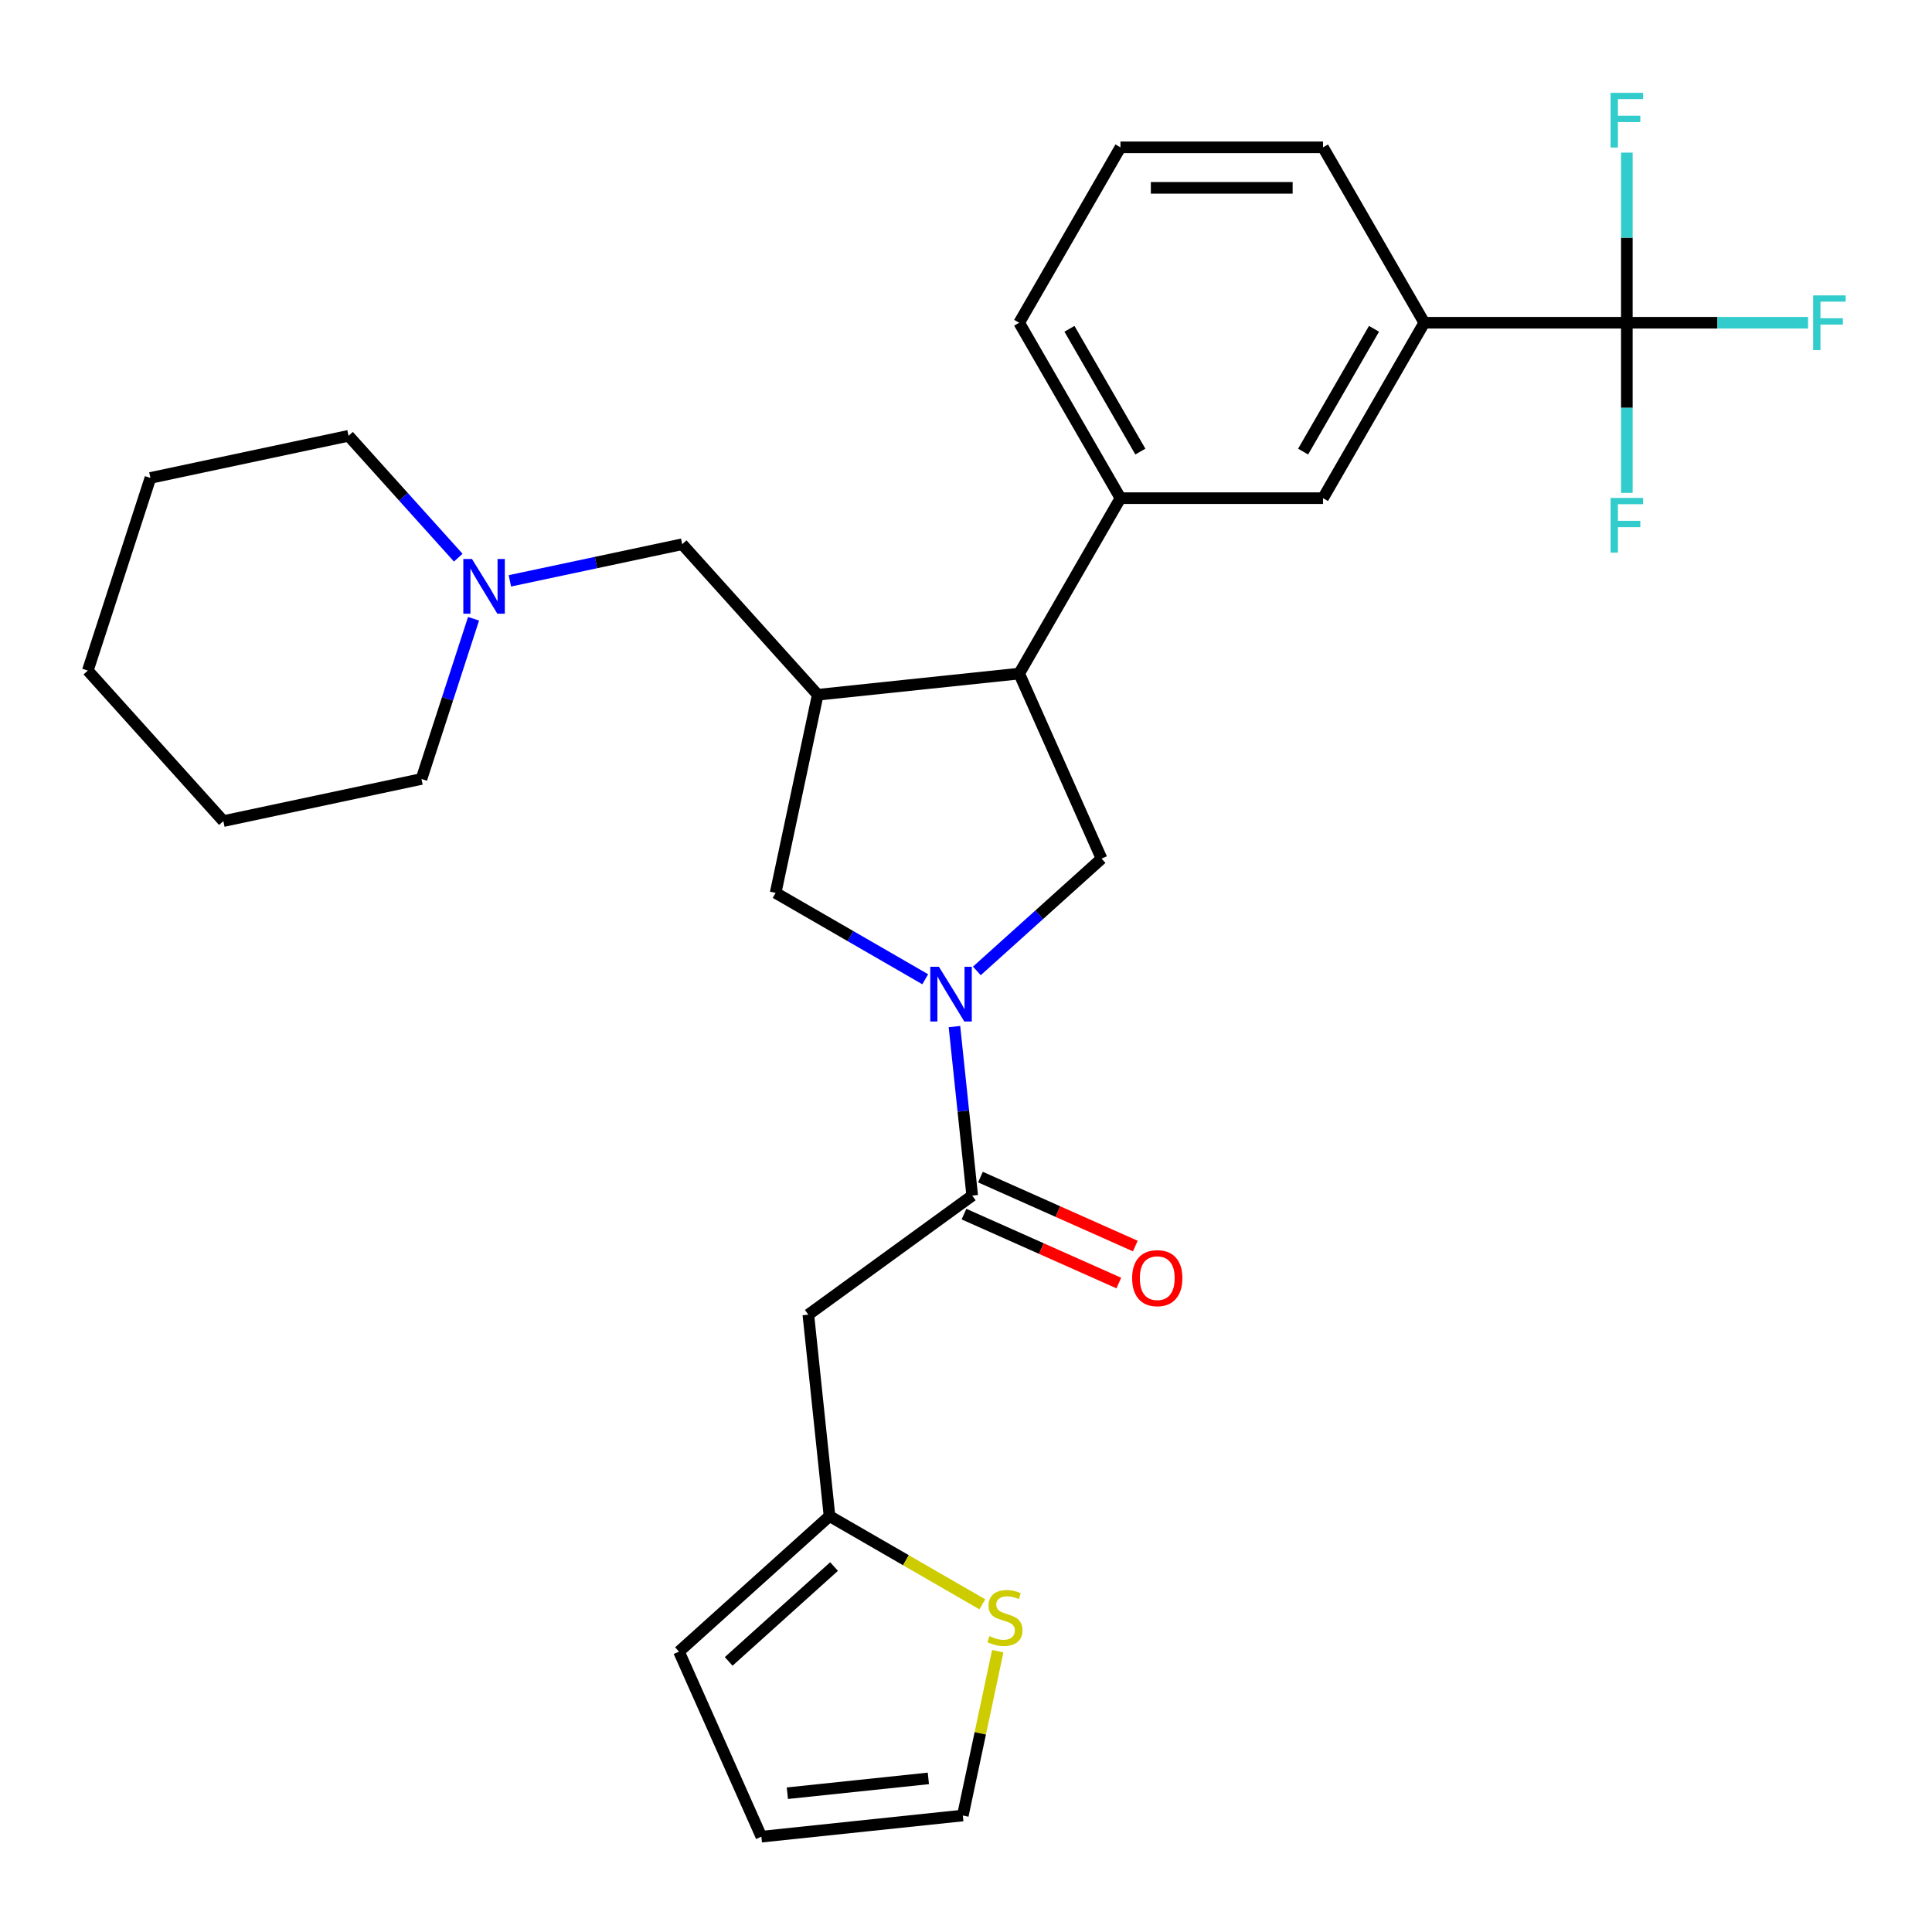 <?xml version='1.0' encoding='iso-8859-1'?>
<svg version='1.1' baseProfile='full'
              xmlns='http://www.w3.org/2000/svg'
                      xmlns:rdkit='http://www.rdkit.org/xml'
                      xmlns:xlink='http://www.w3.org/1999/xlink'
                  xml:space='preserve'
width='1000px' height='1000px' viewBox='0 0 1000 1000'>
<!-- END OF HEADER -->
<rect style='opacity:1.0;fill:#FFFFFF;stroke:none' width='1000' height='1000' x='0' y='0'> </rect>
<path class='bond-1' d='M 494.02,531.354 L 498.617,575.097' style='fill:none;fill-rule:evenodd;stroke:#0000FF;stroke-width:6px;stroke-linecap:butt;stroke-linejoin:miter;stroke-opacity:1' />
<path class='bond-1' d='M 498.617,575.097 L 503.215,618.84' style='fill:none;fill-rule:evenodd;stroke:#000000;stroke-width:6px;stroke-linecap:butt;stroke-linejoin:miter;stroke-opacity:1' />
<path class='bond-4' d='M 505.617,502.542 L 537.893,473.481' style='fill:none;fill-rule:evenodd;stroke:#0000FF;stroke-width:6px;stroke-linecap:butt;stroke-linejoin:miter;stroke-opacity:1' />
<path class='bond-4' d='M 537.893,473.481 L 570.168,444.42' style='fill:none;fill-rule:evenodd;stroke:#000000;stroke-width:6px;stroke-linecap:butt;stroke-linejoin:miter;stroke-opacity:1' />
<path class='bond-6' d='M 478.895,506.859 L 440.178,484.505' style='fill:none;fill-rule:evenodd;stroke:#0000FF;stroke-width:6px;stroke-linecap:butt;stroke-linejoin:miter;stroke-opacity:1' />
<path class='bond-6' d='M 440.178,484.505 L 401.461,462.152' style='fill:none;fill-rule:evenodd;stroke:#000000;stroke-width:6px;stroke-linecap:butt;stroke-linejoin:miter;stroke-opacity:1' />
<path class='bond-0' d='M 423.258,359.602 L 401.461,462.152' style='fill:none;fill-rule:evenodd;stroke:#000000;stroke-width:6px;stroke-linecap:butt;stroke-linejoin:miter;stroke-opacity:1' />
<path class='bond-12' d='M 423.258,359.602 L 353.106,281.689' style='fill:none;fill-rule:evenodd;stroke:#000000;stroke-width:6px;stroke-linecap:butt;stroke-linejoin:miter;stroke-opacity:1' />
<path class='bond-29' d='M 423.258,359.602 L 527.526,348.643' style='fill:none;fill-rule:evenodd;stroke:#000000;stroke-width:6px;stroke-linecap:butt;stroke-linejoin:miter;stroke-opacity:1' />
<path class='bond-5' d='M 503.215,618.84 L 418.396,680.464' style='fill:none;fill-rule:evenodd;stroke:#000000;stroke-width:6px;stroke-linecap:butt;stroke-linejoin:miter;stroke-opacity:1' />
<path class='bond-14' d='M 498.951,628.418 L 539.029,646.262' style='fill:none;fill-rule:evenodd;stroke:#000000;stroke-width:6px;stroke-linecap:butt;stroke-linejoin:miter;stroke-opacity:1' />
<path class='bond-14' d='M 539.029,646.262 L 579.107,664.106' style='fill:none;fill-rule:evenodd;stroke:#FF0000;stroke-width:6px;stroke-linecap:butt;stroke-linejoin:miter;stroke-opacity:1' />
<path class='bond-14' d='M 507.479,609.262 L 547.557,627.106' style='fill:none;fill-rule:evenodd;stroke:#000000;stroke-width:6px;stroke-linecap:butt;stroke-linejoin:miter;stroke-opacity:1' />
<path class='bond-14' d='M 547.557,627.106 L 587.636,644.95' style='fill:none;fill-rule:evenodd;stroke:#FF0000;stroke-width:6px;stroke-linecap:butt;stroke-linejoin:miter;stroke-opacity:1' />
<path class='bond-2' d='M 842.05,167.052 L 737.209,167.052' style='fill:none;fill-rule:evenodd;stroke:#000000;stroke-width:6px;stroke-linecap:butt;stroke-linejoin:miter;stroke-opacity:1' />
<path class='bond-18' d='M 842.05,167.052 L 888.95,167.052' style='fill:none;fill-rule:evenodd;stroke:#000000;stroke-width:6px;stroke-linecap:butt;stroke-linejoin:miter;stroke-opacity:1' />
<path class='bond-18' d='M 888.95,167.052 L 935.85,167.052' style='fill:none;fill-rule:evenodd;stroke:#33CCCC;stroke-width:6px;stroke-linecap:butt;stroke-linejoin:miter;stroke-opacity:1' />
<path class='bond-19' d='M 842.05,167.052 L 842.05,211.082' style='fill:none;fill-rule:evenodd;stroke:#000000;stroke-width:6px;stroke-linecap:butt;stroke-linejoin:miter;stroke-opacity:1' />
<path class='bond-19' d='M 842.05,211.082 L 842.05,255.112' style='fill:none;fill-rule:evenodd;stroke:#33CCCC;stroke-width:6px;stroke-linecap:butt;stroke-linejoin:miter;stroke-opacity:1' />
<path class='bond-20' d='M 842.05,167.052 L 842.05,123.022' style='fill:none;fill-rule:evenodd;stroke:#000000;stroke-width:6px;stroke-linecap:butt;stroke-linejoin:miter;stroke-opacity:1' />
<path class='bond-20' d='M 842.05,123.022 L 842.05,78.992' style='fill:none;fill-rule:evenodd;stroke:#33CCCC;stroke-width:6px;stroke-linecap:butt;stroke-linejoin:miter;stroke-opacity:1' />
<path class='bond-3' d='M 527.526,348.643 L 570.168,444.42' style='fill:none;fill-rule:evenodd;stroke:#000000;stroke-width:6px;stroke-linecap:butt;stroke-linejoin:miter;stroke-opacity:1' />
<path class='bond-7' d='M 527.526,348.643 L 579.946,257.847' style='fill:none;fill-rule:evenodd;stroke:#000000;stroke-width:6px;stroke-linecap:butt;stroke-linejoin:miter;stroke-opacity:1' />
<path class='bond-8' d='M 418.396,680.464 L 429.355,784.731' style='fill:none;fill-rule:evenodd;stroke:#000000;stroke-width:6px;stroke-linecap:butt;stroke-linejoin:miter;stroke-opacity:1' />
<path class='bond-10' d='M 579.946,257.847 L 684.788,257.847' style='fill:none;fill-rule:evenodd;stroke:#000000;stroke-width:6px;stroke-linecap:butt;stroke-linejoin:miter;stroke-opacity:1' />
<path class='bond-21' d='M 579.946,257.847 L 527.526,167.052' style='fill:none;fill-rule:evenodd;stroke:#000000;stroke-width:6px;stroke-linecap:butt;stroke-linejoin:miter;stroke-opacity:1' />
<path class='bond-21' d='M 590.242,233.744 L 553.548,170.187' style='fill:none;fill-rule:evenodd;stroke:#000000;stroke-width:6px;stroke-linecap:butt;stroke-linejoin:miter;stroke-opacity:1' />
<path class='bond-13' d='M 429.355,784.731 L 468.903,807.564' style='fill:none;fill-rule:evenodd;stroke:#000000;stroke-width:6px;stroke-linecap:butt;stroke-linejoin:miter;stroke-opacity:1' />
<path class='bond-13' d='M 468.903,807.564 L 508.45,830.396' style='fill:none;fill-rule:evenodd;stroke:#CCCC00;stroke-width:6px;stroke-linecap:butt;stroke-linejoin:miter;stroke-opacity:1' />
<path class='bond-16' d='M 429.355,784.731 L 351.443,854.884' style='fill:none;fill-rule:evenodd;stroke:#000000;stroke-width:6px;stroke-linecap:butt;stroke-linejoin:miter;stroke-opacity:1' />
<path class='bond-16' d='M 431.699,810.837 L 377.16,859.943' style='fill:none;fill-rule:evenodd;stroke:#000000;stroke-width:6px;stroke-linecap:butt;stroke-linejoin:miter;stroke-opacity:1' />
<path class='bond-9' d='M 737.209,167.052 L 684.788,257.847' style='fill:none;fill-rule:evenodd;stroke:#000000;stroke-width:6px;stroke-linecap:butt;stroke-linejoin:miter;stroke-opacity:1' />
<path class='bond-9' d='M 711.186,170.187 L 674.492,233.744' style='fill:none;fill-rule:evenodd;stroke:#000000;stroke-width:6px;stroke-linecap:butt;stroke-linejoin:miter;stroke-opacity:1' />
<path class='bond-22' d='M 737.209,167.052 L 684.788,76.257' style='fill:none;fill-rule:evenodd;stroke:#000000;stroke-width:6px;stroke-linecap:butt;stroke-linejoin:miter;stroke-opacity:1' />
<path class='bond-11' d='M 263.916,300.647 L 308.511,291.168' style='fill:none;fill-rule:evenodd;stroke:#0000FF;stroke-width:6px;stroke-linecap:butt;stroke-linejoin:miter;stroke-opacity:1' />
<path class='bond-11' d='M 308.511,291.168 L 353.106,281.689' style='fill:none;fill-rule:evenodd;stroke:#000000;stroke-width:6px;stroke-linecap:butt;stroke-linejoin:miter;stroke-opacity:1' />
<path class='bond-23' d='M 237.194,288.648 L 208.799,257.111' style='fill:none;fill-rule:evenodd;stroke:#0000FF;stroke-width:6px;stroke-linecap:butt;stroke-linejoin:miter;stroke-opacity:1' />
<path class='bond-23' d='M 208.799,257.111 L 180.403,225.575' style='fill:none;fill-rule:evenodd;stroke:#000000;stroke-width:6px;stroke-linecap:butt;stroke-linejoin:miter;stroke-opacity:1' />
<path class='bond-24' d='M 245.103,320.268 L 231.63,361.733' style='fill:none;fill-rule:evenodd;stroke:#0000FF;stroke-width:6px;stroke-linecap:butt;stroke-linejoin:miter;stroke-opacity:1' />
<path class='bond-24' d='M 231.63,361.733 L 218.158,403.197' style='fill:none;fill-rule:evenodd;stroke:#000000;stroke-width:6px;stroke-linecap:butt;stroke-linejoin:miter;stroke-opacity:1' />
<path class='bond-15' d='M 516.431,854.653 L 507.392,897.178' style='fill:none;fill-rule:evenodd;stroke:#CCCC00;stroke-width:6px;stroke-linecap:butt;stroke-linejoin:miter;stroke-opacity:1' />
<path class='bond-15' d='M 507.392,897.178 L 498.353,939.702' style='fill:none;fill-rule:evenodd;stroke:#000000;stroke-width:6px;stroke-linecap:butt;stroke-linejoin:miter;stroke-opacity:1' />
<path class='bond-31' d='M 498.353,939.702 L 394.086,950.661' style='fill:none;fill-rule:evenodd;stroke:#000000;stroke-width:6px;stroke-linecap:butt;stroke-linejoin:miter;stroke-opacity:1' />
<path class='bond-31' d='M 480.521,920.493 L 407.534,928.164' style='fill:none;fill-rule:evenodd;stroke:#000000;stroke-width:6px;stroke-linecap:butt;stroke-linejoin:miter;stroke-opacity:1' />
<path class='bond-17' d='M 351.443,854.884 L 394.086,950.661' style='fill:none;fill-rule:evenodd;stroke:#000000;stroke-width:6px;stroke-linecap:butt;stroke-linejoin:miter;stroke-opacity:1' />
<path class='bond-25' d='M 527.526,167.052 L 579.946,76.257' style='fill:none;fill-rule:evenodd;stroke:#000000;stroke-width:6px;stroke-linecap:butt;stroke-linejoin:miter;stroke-opacity:1' />
<path class='bond-30' d='M 684.788,76.257 L 579.946,76.257' style='fill:none;fill-rule:evenodd;stroke:#000000;stroke-width:6px;stroke-linecap:butt;stroke-linejoin:miter;stroke-opacity:1' />
<path class='bond-30' d='M 669.062,97.225 L 595.673,97.225' style='fill:none;fill-rule:evenodd;stroke:#000000;stroke-width:6px;stroke-linecap:butt;stroke-linejoin:miter;stroke-opacity:1' />
<path class='bond-27' d='M 180.403,225.575 L 77.852,247.372' style='fill:none;fill-rule:evenodd;stroke:#000000;stroke-width:6px;stroke-linecap:butt;stroke-linejoin:miter;stroke-opacity:1' />
<path class='bond-26' d='M 218.158,403.197 L 115.607,424.995' style='fill:none;fill-rule:evenodd;stroke:#000000;stroke-width:6px;stroke-linecap:butt;stroke-linejoin:miter;stroke-opacity:1' />
<path class='bond-32' d='M 115.607,424.995 L 45.455,347.082' style='fill:none;fill-rule:evenodd;stroke:#000000;stroke-width:6px;stroke-linecap:butt;stroke-linejoin:miter;stroke-opacity:1' />
<path class='bond-28' d='M 77.852,247.372 L 45.455,347.082' style='fill:none;fill-rule:evenodd;stroke:#000000;stroke-width:6px;stroke-linecap:butt;stroke-linejoin:miter;stroke-opacity:1' />
<path  class='atom-0' d='M 485.996 500.413
L 495.276 515.413
Q 496.196 516.893, 497.676 519.573
Q 499.156 522.253, 499.236 522.413
L 499.236 500.413
L 502.996 500.413
L 502.996 528.733
L 499.116 528.733
L 489.156 512.333
Q 487.996 510.413, 486.756 508.213
Q 485.556 506.013, 485.196 505.333
L 485.196 528.733
L 481.516 528.733
L 481.516 500.413
L 485.996 500.413
' fill='#0000FF'/>
<path  class='atom-12' d='M 244.295 289.327
L 253.575 304.327
Q 254.495 305.807, 255.975 308.487
Q 257.455 311.167, 257.535 311.327
L 257.535 289.327
L 261.295 289.327
L 261.295 317.647
L 257.415 317.647
L 247.455 301.247
Q 246.295 299.327, 245.055 297.127
Q 243.855 294.927, 243.495 294.247
L 243.495 317.647
L 239.815 317.647
L 239.815 289.327
L 244.295 289.327
' fill='#0000FF'/>
<path  class='atom-14' d='M 512.151 846.872
Q 512.471 846.992, 513.791 847.552
Q 515.111 848.112, 516.551 848.472
Q 518.031 848.792, 519.471 848.792
Q 522.151 848.792, 523.711 847.512
Q 525.271 846.192, 525.271 843.912
Q 525.271 842.352, 524.471 841.392
Q 523.711 840.432, 522.511 839.912
Q 521.311 839.392, 519.311 838.792
Q 516.791 838.032, 515.271 837.312
Q 513.791 836.592, 512.711 835.072
Q 511.671 833.552, 511.671 830.992
Q 511.671 827.432, 514.071 825.232
Q 516.511 823.032, 521.311 823.032
Q 524.591 823.032, 528.311 824.592
L 527.391 827.672
Q 523.991 826.272, 521.431 826.272
Q 518.671 826.272, 517.151 827.432
Q 515.631 828.552, 515.671 830.512
Q 515.671 832.032, 516.431 832.952
Q 517.231 833.872, 518.351 834.392
Q 519.511 834.912, 521.431 835.512
Q 523.991 836.312, 525.511 837.112
Q 527.031 837.912, 528.111 839.552
Q 529.231 841.152, 529.231 843.912
Q 529.231 847.832, 526.591 849.952
Q 523.991 852.032, 519.631 852.032
Q 517.111 852.032, 515.191 851.472
Q 513.311 850.952, 511.071 850.032
L 512.151 846.872
' fill='#CCCC00'/>
<path  class='atom-15' d='M 585.992 661.563
Q 585.992 654.763, 589.352 650.963
Q 592.712 647.163, 598.992 647.163
Q 605.272 647.163, 608.632 650.963
Q 611.992 654.763, 611.992 661.563
Q 611.992 668.443, 608.592 672.363
Q 605.192 676.243, 598.992 676.243
Q 592.752 676.243, 589.352 672.363
Q 585.992 668.483, 585.992 661.563
M 598.992 673.043
Q 603.312 673.043, 605.632 670.163
Q 607.992 667.243, 607.992 661.563
Q 607.992 656.003, 605.632 653.203
Q 603.312 650.363, 598.992 650.363
Q 594.672 650.363, 592.312 653.163
Q 589.992 655.963, 589.992 661.563
Q 589.992 667.283, 592.312 670.163
Q 594.672 673.043, 598.992 673.043
' fill='#FF0000'/>
<path  class='atom-19' d='M 938.471 152.892
L 955.311 152.892
L 955.311 156.132
L 942.271 156.132
L 942.271 164.732
L 953.871 164.732
L 953.871 168.012
L 942.271 168.012
L 942.271 181.212
L 938.471 181.212
L 938.471 152.892
' fill='#33CCCC'/>
<path  class='atom-20' d='M 833.63 257.733
L 850.47 257.733
L 850.47 260.973
L 837.43 260.973
L 837.43 269.573
L 849.03 269.573
L 849.03 272.853
L 837.43 272.853
L 837.43 286.053
L 833.63 286.053
L 833.63 257.733
' fill='#33CCCC'/>
<path  class='atom-21' d='M 833.63 48.05
L 850.47 48.05
L 850.47 51.291
L 837.43 51.291
L 837.43 59.891
L 849.03 59.891
L 849.03 63.17
L 837.43 63.17
L 837.43 76.371
L 833.63 76.371
L 833.63 48.05
' fill='#33CCCC'/>
</svg>
